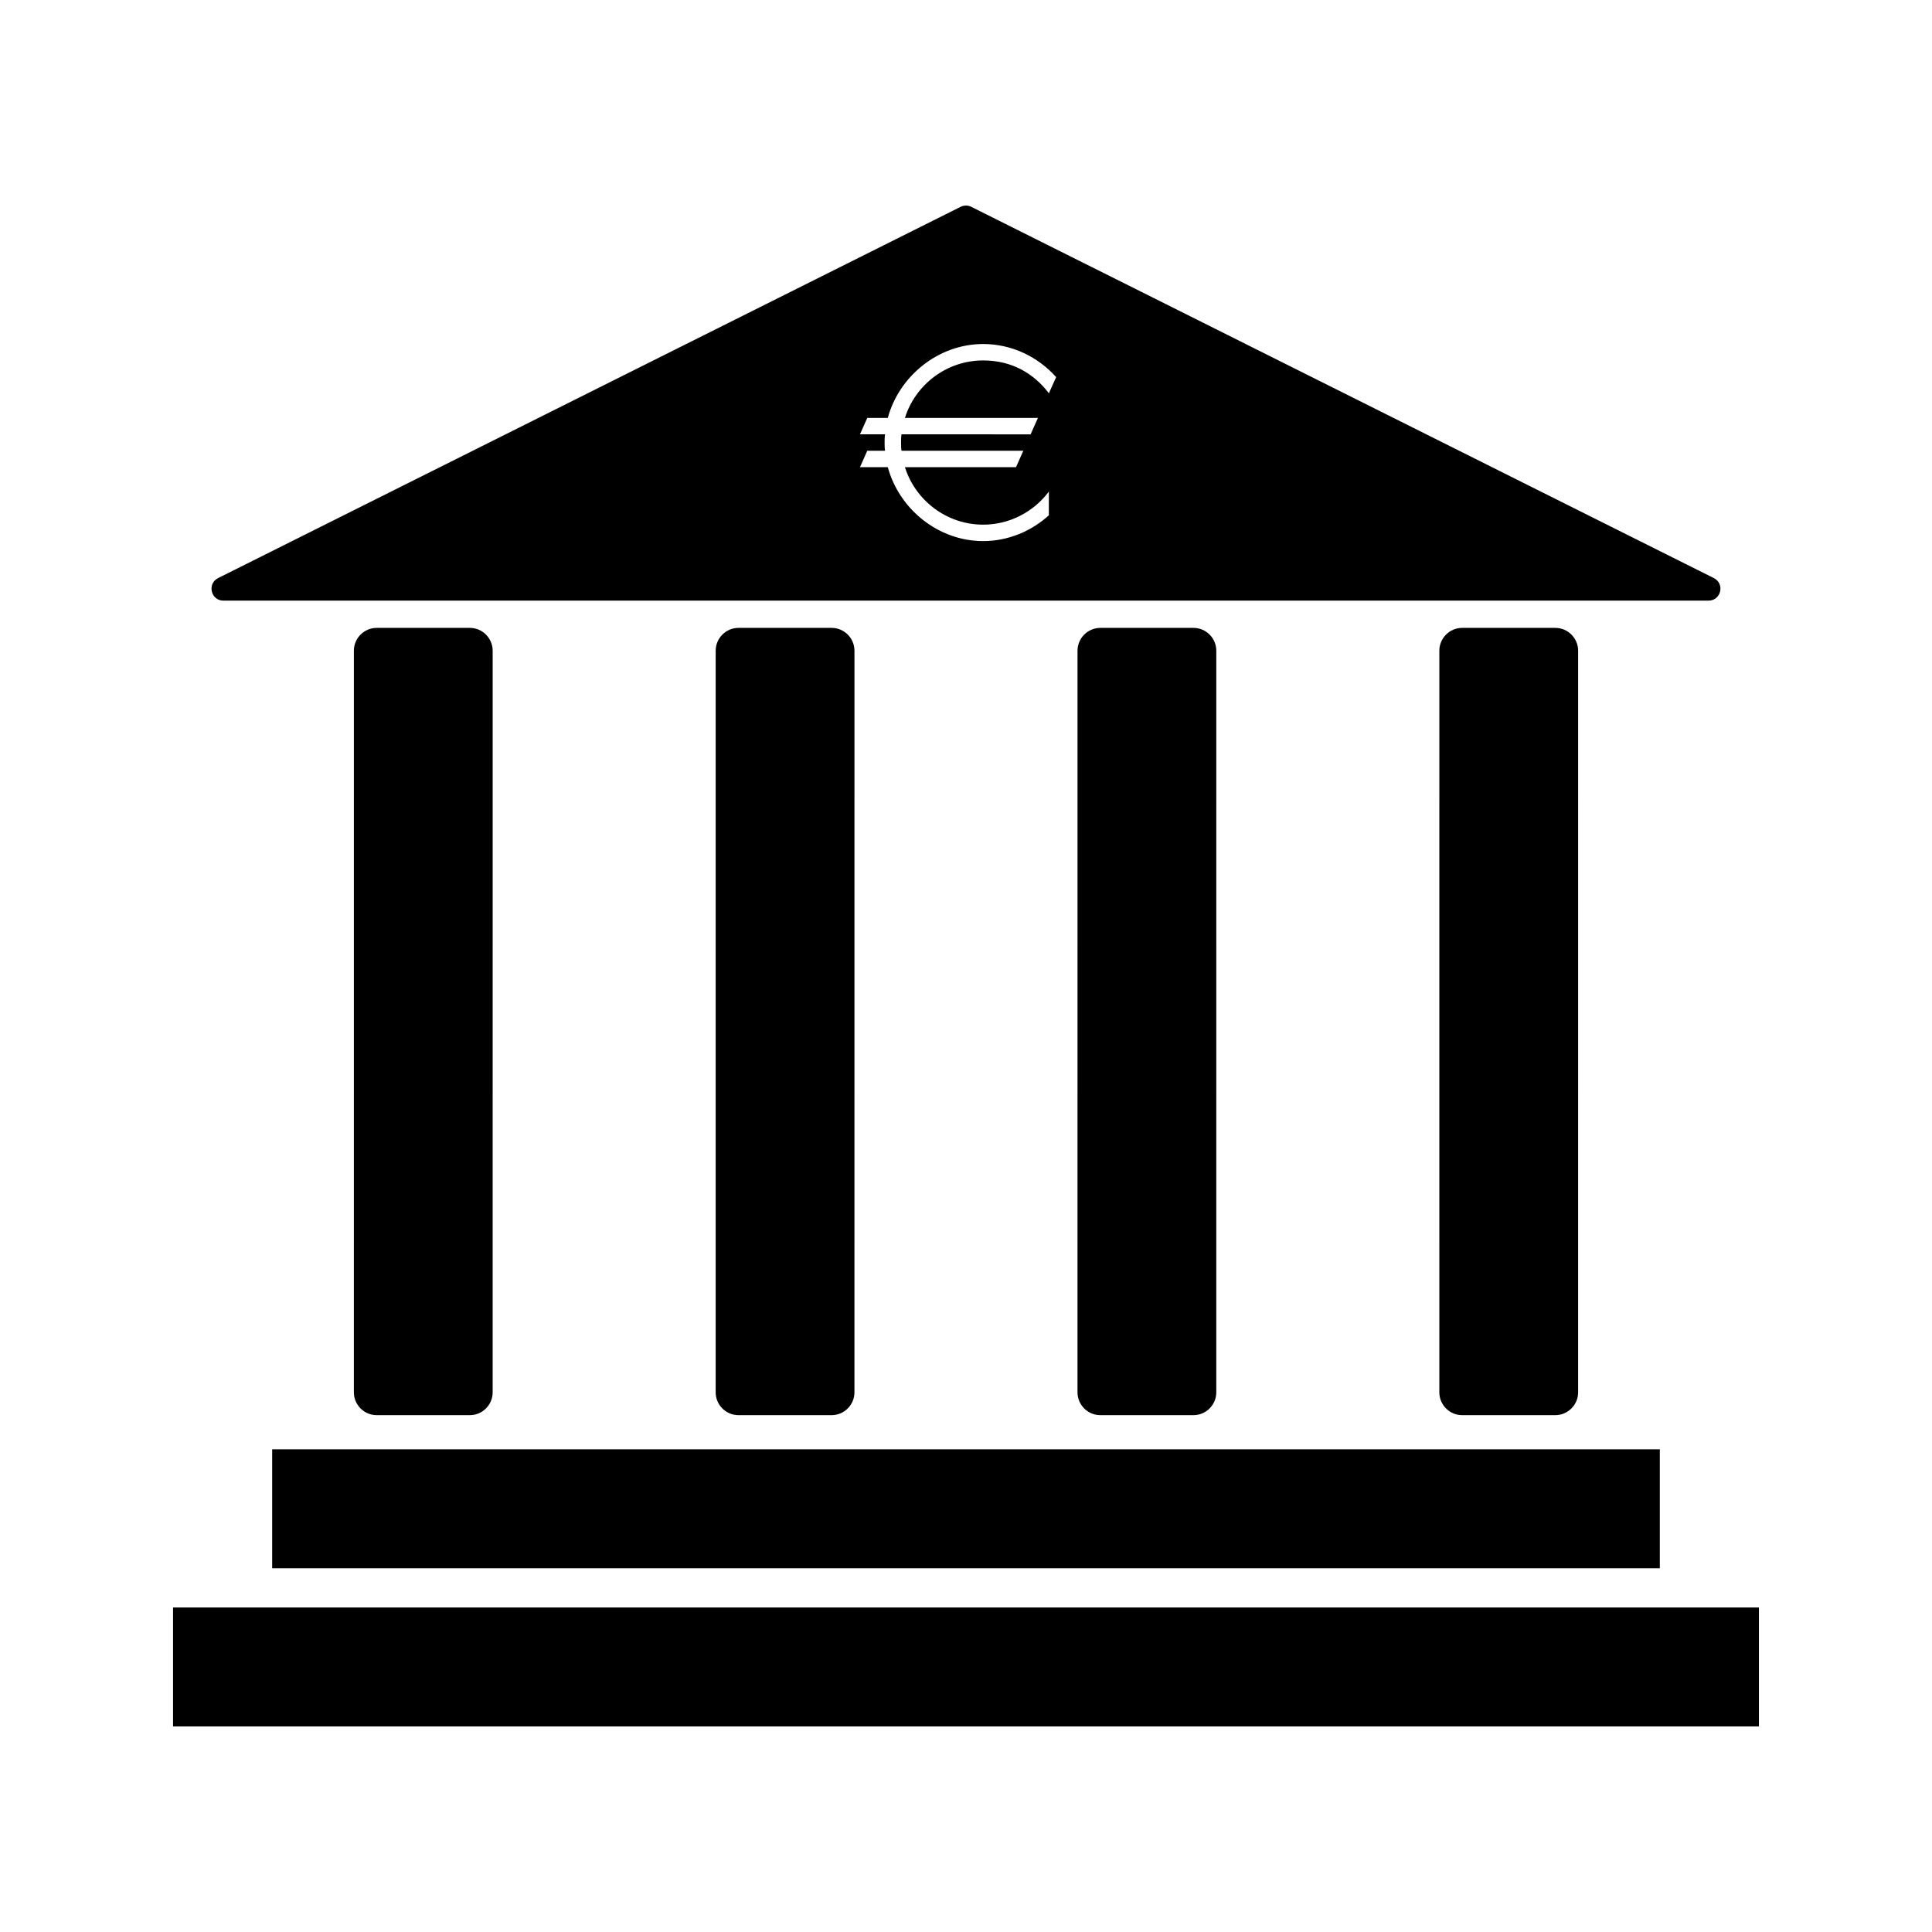 <?xml version="1.0" encoding="UTF-8"?>
<!-- Uploaded to: ICON Repo, www.svgrepo.com, Generator: ICON Repo Mixer Tools -->
<svg fill="#000000" width="800px" height="800px" version="1.1" viewBox="144 144 512 512" xmlns="http://www.w3.org/2000/svg">
 <g>
  <path d="m268.51 519.03h-24.684c-3.324 0-6.047-2.719-6.047-6.047l0.004-196.54c0-3.324 2.719-6.047 6.047-6.047h24.684c3.324 0 6.047 2.719 6.047 6.047l-0.004 196.54c0 3.324-2.719 6.047-6.047 6.047z"/>
  <path d="m364.39 519.03h-24.684c-3.324 0-6.047-2.719-6.047-6.047l0.004-196.54c0-3.324 2.719-6.047 6.047-6.047h24.684c3.324 0 6.047 2.719 6.047 6.047l-0.004 196.54c0 3.324-2.719 6.047-6.047 6.047z"/>
  <path d="m556.17 519.03h-24.684c-3.324 0-6.047-2.719-6.047-6.047l0.004-196.54c0-3.324 2.719-6.047 6.047-6.047h24.684c3.324 0 6.047 2.719 6.047 6.047l-0.004 196.54c0 3.324-2.719 6.047-6.047 6.047z"/>
  <path d="m460.28 519.03h-24.684c-3.324 0-6.047-2.719-6.047-6.047l0.004-196.54c0-3.324 2.719-6.047 6.047-6.047h24.684c3.324 0 6.047 2.719 6.047 6.047l-0.004 196.54c0 3.324-2.719 6.047-6.047 6.047z"/>
  <path d="m216.13 528.08h367.74v31.52h-367.74z"/>
  <path d="m189.86 570h420.27v31.52h-420.27z"/>
  <path d="m598.19 297.2-196.79-98.391c-0.887-0.445-1.934-0.445-2.82 0l-196.78 98.391c-2.977 1.488-1.918 5.973 1.41 5.973h393.57c3.324 0 4.383-4.484 1.406-5.973zm-176.23-48.977c-3.988-5.258-9.793-8.703-17.41-8.703-9.793 0-18.016 6.527-20.734 15.234h35.242l-1.934 4.352-34.215-0.004c-0.121 0.727-0.121 1.57-0.121 2.176 0 0.727 0 1.449 0.121 2.176h32.281l-1.934 4.352h-29.438c2.781 8.824 11.062 15.234 20.734 15.234 7.074 0 13.422-3.445 17.41-8.766l-0.004 6.289c-4.656 4.231-10.82 6.832-17.41 6.832-11.91 0-22.246-8.465-25.27-19.586h-7.375l1.934-4.352h4.715c-0.121-0.727-0.121-1.449-0.121-2.176s0-1.449 0.121-2.176h-6.648l1.934-4.352h5.441c2.961-11 13.301-19.586 25.27-19.586 7.617 0 14.508 3.387 19.344 8.766z"/>
 </g>
</svg>